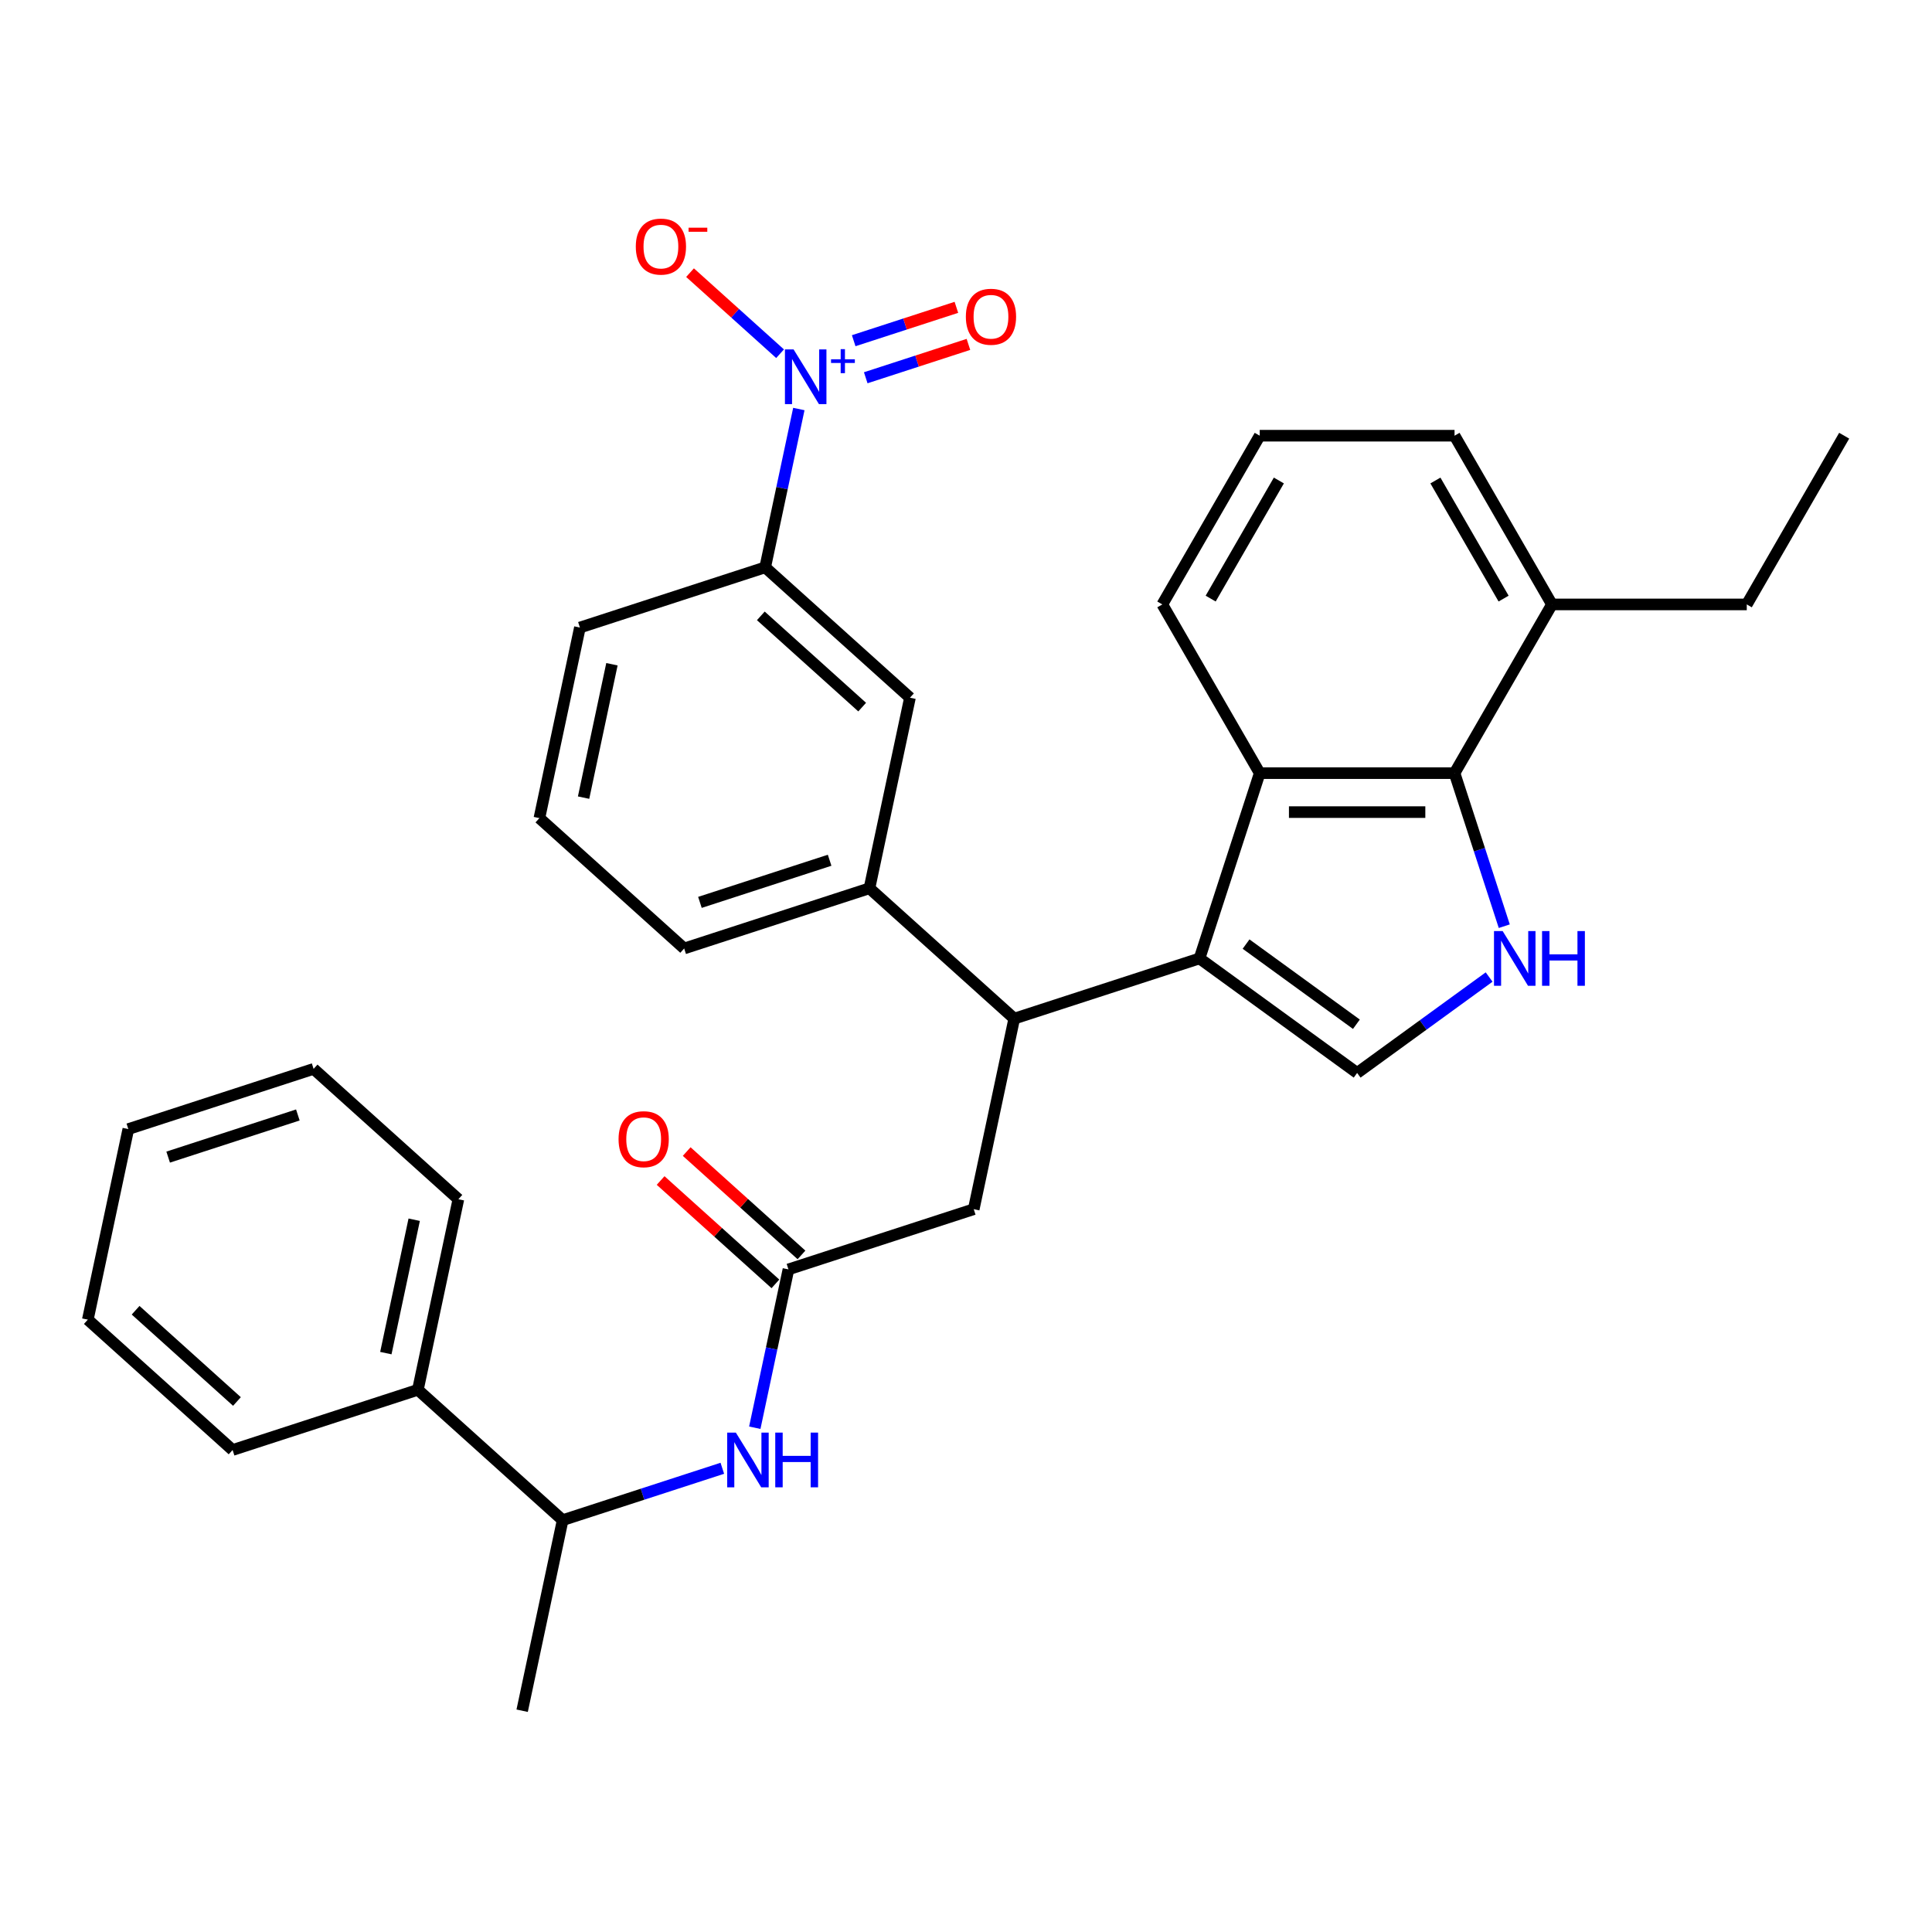 <?xml version='1.0' encoding='iso-8859-1'?>
<svg version='1.1' baseProfile='full'
              xmlns='http://www.w3.org/2000/svg'
                      xmlns:rdkit='http://www.rdkit.org/xml'
                      xmlns:xlink='http://www.w3.org/1999/xlink'
                  xml:space='preserve'
width='1000px' height='1000px' viewBox='0 0 1000 1000'>
<!-- END OF HEADER -->
<rect style='opacity:1.0;fill:#FFFFFF;stroke:none' width='1000' height='1000' x='0' y='0'> </rect>
<path class='bond-0' d='M 216.295,719.358 L 291.232,786.832' style='fill:none;fill-rule:evenodd;stroke:#000000;stroke-width:6px;stroke-linecap:butt;stroke-linejoin:miter;stroke-opacity:1' />
<path class='bond-1' d='M 216.295,719.358 L 237.26,620.724' style='fill:none;fill-rule:evenodd;stroke:#000000;stroke-width:6px;stroke-linecap:butt;stroke-linejoin:miter;stroke-opacity:1' />
<path class='bond-1' d='M 199.712,700.37 L 214.388,631.326' style='fill:none;fill-rule:evenodd;stroke:#000000;stroke-width:6px;stroke-linecap:butt;stroke-linejoin:miter;stroke-opacity:1' />
<path class='bond-2' d='M 216.295,719.358 L 120.392,750.519' style='fill:none;fill-rule:evenodd;stroke:#000000;stroke-width:6px;stroke-linecap:butt;stroke-linejoin:miter;stroke-opacity:1' />
<path class='bond-3' d='M 408.1,657.037 L 399.39,698.014' style='fill:none;fill-rule:evenodd;stroke:#000000;stroke-width:6px;stroke-linecap:butt;stroke-linejoin:miter;stroke-opacity:1' />
<path class='bond-3' d='M 399.39,698.014 L 390.68,738.991' style='fill:none;fill-rule:evenodd;stroke:#0000FF;stroke-width:6px;stroke-linecap:butt;stroke-linejoin:miter;stroke-opacity:1' />
<path class='bond-4' d='M 414.847,649.543 L 385.139,622.794' style='fill:none;fill-rule:evenodd;stroke:#000000;stroke-width:6px;stroke-linecap:butt;stroke-linejoin:miter;stroke-opacity:1' />
<path class='bond-4' d='M 385.139,622.794 L 355.431,596.045' style='fill:none;fill-rule:evenodd;stroke:#FF0000;stroke-width:6px;stroke-linecap:butt;stroke-linejoin:miter;stroke-opacity:1' />
<path class='bond-4' d='M 401.352,664.531 L 371.644,637.781' style='fill:none;fill-rule:evenodd;stroke:#000000;stroke-width:6px;stroke-linecap:butt;stroke-linejoin:miter;stroke-opacity:1' />
<path class='bond-4' d='M 371.644,637.781 L 341.936,611.032' style='fill:none;fill-rule:evenodd;stroke:#FF0000;stroke-width:6px;stroke-linecap:butt;stroke-linejoin:miter;stroke-opacity:1' />
<path class='bond-5' d='M 408.1,657.037 L 504.003,625.876' style='fill:none;fill-rule:evenodd;stroke:#000000;stroke-width:6px;stroke-linecap:butt;stroke-linejoin:miter;stroke-opacity:1' />
<path class='bond-6' d='M 373.874,759.98 L 332.553,773.406' style='fill:none;fill-rule:evenodd;stroke:#0000FF;stroke-width:6px;stroke-linecap:butt;stroke-linejoin:miter;stroke-opacity:1' />
<path class='bond-6' d='M 332.553,773.406 L 291.232,786.832' style='fill:none;fill-rule:evenodd;stroke:#000000;stroke-width:6px;stroke-linecap:butt;stroke-linejoin:miter;stroke-opacity:1' />
<path class='bond-7' d='M 291.232,786.832 L 270.266,885.467' style='fill:none;fill-rule:evenodd;stroke:#000000;stroke-width:6px;stroke-linecap:butt;stroke-linejoin:miter;stroke-opacity:1' />
<path class='bond-8' d='M 620.871,496.081 L 702.45,555.352' style='fill:none;fill-rule:evenodd;stroke:#000000;stroke-width:6px;stroke-linecap:butt;stroke-linejoin:miter;stroke-opacity:1' />
<path class='bond-8' d='M 644.962,488.656 L 702.068,530.146' style='fill:none;fill-rule:evenodd;stroke:#000000;stroke-width:6px;stroke-linecap:butt;stroke-linejoin:miter;stroke-opacity:1' />
<path class='bond-9' d='M 620.871,496.081 L 652.031,400.179' style='fill:none;fill-rule:evenodd;stroke:#000000;stroke-width:6px;stroke-linecap:butt;stroke-linejoin:miter;stroke-opacity:1' />
<path class='bond-10' d='M 620.871,496.081 L 524.968,527.242' style='fill:none;fill-rule:evenodd;stroke:#000000;stroke-width:6px;stroke-linecap:butt;stroke-linejoin:miter;stroke-opacity:1' />
<path class='bond-11' d='M 413.479,211.706 L 404.769,252.683' style='fill:none;fill-rule:evenodd;stroke:#0000FF;stroke-width:6px;stroke-linecap:butt;stroke-linejoin:miter;stroke-opacity:1' />
<path class='bond-11' d='M 404.769,252.683 L 396.059,293.66' style='fill:none;fill-rule:evenodd;stroke:#000000;stroke-width:6px;stroke-linecap:butt;stroke-linejoin:miter;stroke-opacity:1' />
<path class='bond-12' d='M 403.763,183.085 L 380.463,162.105' style='fill:none;fill-rule:evenodd;stroke:#0000FF;stroke-width:6px;stroke-linecap:butt;stroke-linejoin:miter;stroke-opacity:1' />
<path class='bond-12' d='M 380.463,162.105 L 357.162,141.125' style='fill:none;fill-rule:evenodd;stroke:#FF0000;stroke-width:6px;stroke-linecap:butt;stroke-linejoin:miter;stroke-opacity:1' />
<path class='bond-13' d='M 448.106,195.529 L 474.682,186.894' style='fill:none;fill-rule:evenodd;stroke:#0000FF;stroke-width:6px;stroke-linecap:butt;stroke-linejoin:miter;stroke-opacity:1' />
<path class='bond-13' d='M 474.682,186.894 L 501.257,178.259' style='fill:none;fill-rule:evenodd;stroke:#FF0000;stroke-width:6px;stroke-linecap:butt;stroke-linejoin:miter;stroke-opacity:1' />
<path class='bond-13' d='M 441.874,176.348 L 468.449,167.713' style='fill:none;fill-rule:evenodd;stroke:#0000FF;stroke-width:6px;stroke-linecap:butt;stroke-linejoin:miter;stroke-opacity:1' />
<path class='bond-13' d='M 468.449,167.713 L 495.025,159.079' style='fill:none;fill-rule:evenodd;stroke:#FF0000;stroke-width:6px;stroke-linecap:butt;stroke-linejoin:miter;stroke-opacity:1' />
<path class='bond-14' d='M 770.769,505.716 L 736.61,530.534' style='fill:none;fill-rule:evenodd;stroke:#0000FF;stroke-width:6px;stroke-linecap:butt;stroke-linejoin:miter;stroke-opacity:1' />
<path class='bond-14' d='M 736.61,530.534 L 702.45,555.352' style='fill:none;fill-rule:evenodd;stroke:#000000;stroke-width:6px;stroke-linecap:butt;stroke-linejoin:miter;stroke-opacity:1' />
<path class='bond-15' d='M 778.61,479.4 L 765.74,439.789' style='fill:none;fill-rule:evenodd;stroke:#0000FF;stroke-width:6px;stroke-linecap:butt;stroke-linejoin:miter;stroke-opacity:1' />
<path class='bond-15' d='M 765.74,439.789 L 752.869,400.179' style='fill:none;fill-rule:evenodd;stroke:#000000;stroke-width:6px;stroke-linecap:butt;stroke-linejoin:miter;stroke-opacity:1' />
<path class='bond-16' d='M 652.031,400.179 L 752.869,400.179' style='fill:none;fill-rule:evenodd;stroke:#000000;stroke-width:6px;stroke-linecap:butt;stroke-linejoin:miter;stroke-opacity:1' />
<path class='bond-16' d='M 667.157,420.346 L 737.744,420.346' style='fill:none;fill-rule:evenodd;stroke:#000000;stroke-width:6px;stroke-linecap:butt;stroke-linejoin:miter;stroke-opacity:1' />
<path class='bond-17' d='M 652.031,400.179 L 601.612,312.85' style='fill:none;fill-rule:evenodd;stroke:#000000;stroke-width:6px;stroke-linecap:butt;stroke-linejoin:miter;stroke-opacity:1' />
<path class='bond-18' d='M 752.869,400.179 L 803.288,312.85' style='fill:none;fill-rule:evenodd;stroke:#000000;stroke-width:6px;stroke-linecap:butt;stroke-linejoin:miter;stroke-opacity:1' />
<path class='bond-19' d='M 524.968,527.242 L 450.031,459.768' style='fill:none;fill-rule:evenodd;stroke:#000000;stroke-width:6px;stroke-linecap:butt;stroke-linejoin:miter;stroke-opacity:1' />
<path class='bond-20' d='M 524.968,527.242 L 504.003,625.876' style='fill:none;fill-rule:evenodd;stroke:#000000;stroke-width:6px;stroke-linecap:butt;stroke-linejoin:miter;stroke-opacity:1' />
<path class='bond-21' d='M 450.031,459.768 L 470.996,361.134' style='fill:none;fill-rule:evenodd;stroke:#000000;stroke-width:6px;stroke-linecap:butt;stroke-linejoin:miter;stroke-opacity:1' />
<path class='bond-22' d='M 450.031,459.768 L 354.128,490.929' style='fill:none;fill-rule:evenodd;stroke:#000000;stroke-width:6px;stroke-linecap:butt;stroke-linejoin:miter;stroke-opacity:1' />
<path class='bond-22' d='M 429.413,445.262 L 362.281,467.074' style='fill:none;fill-rule:evenodd;stroke:#000000;stroke-width:6px;stroke-linecap:butt;stroke-linejoin:miter;stroke-opacity:1' />
<path class='bond-23' d='M 396.059,293.66 L 470.996,361.134' style='fill:none;fill-rule:evenodd;stroke:#000000;stroke-width:6px;stroke-linecap:butt;stroke-linejoin:miter;stroke-opacity:1' />
<path class='bond-23' d='M 393.805,318.768 L 446.261,366' style='fill:none;fill-rule:evenodd;stroke:#000000;stroke-width:6px;stroke-linecap:butt;stroke-linejoin:miter;stroke-opacity:1' />
<path class='bond-24' d='M 396.059,293.66 L 300.156,324.82' style='fill:none;fill-rule:evenodd;stroke:#000000;stroke-width:6px;stroke-linecap:butt;stroke-linejoin:miter;stroke-opacity:1' />
<path class='bond-25' d='M 803.288,312.85 L 904.126,312.85' style='fill:none;fill-rule:evenodd;stroke:#000000;stroke-width:6px;stroke-linecap:butt;stroke-linejoin:miter;stroke-opacity:1' />
<path class='bond-26' d='M 803.288,312.85 L 752.869,225.522' style='fill:none;fill-rule:evenodd;stroke:#000000;stroke-width:6px;stroke-linecap:butt;stroke-linejoin:miter;stroke-opacity:1' />
<path class='bond-26' d='M 778.26,309.835 L 742.967,248.705' style='fill:none;fill-rule:evenodd;stroke:#000000;stroke-width:6px;stroke-linecap:butt;stroke-linejoin:miter;stroke-opacity:1' />
<path class='bond-27' d='M 601.612,312.85 L 652.031,225.522' style='fill:none;fill-rule:evenodd;stroke:#000000;stroke-width:6px;stroke-linecap:butt;stroke-linejoin:miter;stroke-opacity:1' />
<path class='bond-27' d='M 626.641,309.835 L 661.934,248.705' style='fill:none;fill-rule:evenodd;stroke:#000000;stroke-width:6px;stroke-linecap:butt;stroke-linejoin:miter;stroke-opacity:1' />
<path class='bond-28' d='M 354.128,490.929 L 279.191,423.455' style='fill:none;fill-rule:evenodd;stroke:#000000;stroke-width:6px;stroke-linecap:butt;stroke-linejoin:miter;stroke-opacity:1' />
<path class='bond-29' d='M 300.156,324.82 L 279.191,423.455' style='fill:none;fill-rule:evenodd;stroke:#000000;stroke-width:6px;stroke-linecap:butt;stroke-linejoin:miter;stroke-opacity:1' />
<path class='bond-29' d='M 316.738,343.809 L 302.062,412.853' style='fill:none;fill-rule:evenodd;stroke:#000000;stroke-width:6px;stroke-linecap:butt;stroke-linejoin:miter;stroke-opacity:1' />
<path class='bond-30' d='M 652.031,225.522 L 752.869,225.522' style='fill:none;fill-rule:evenodd;stroke:#000000;stroke-width:6px;stroke-linecap:butt;stroke-linejoin:miter;stroke-opacity:1' />
<path class='bond-31' d='M 904.126,312.85 L 954.545,225.522' style='fill:none;fill-rule:evenodd;stroke:#000000;stroke-width:6px;stroke-linecap:butt;stroke-linejoin:miter;stroke-opacity:1' />
<path class='bond-32' d='M 237.26,620.724 L 162.323,553.25' style='fill:none;fill-rule:evenodd;stroke:#000000;stroke-width:6px;stroke-linecap:butt;stroke-linejoin:miter;stroke-opacity:1' />
<path class='bond-33' d='M 120.392,750.519 L 45.455,683.045' style='fill:none;fill-rule:evenodd;stroke:#000000;stroke-width:6px;stroke-linecap:butt;stroke-linejoin:miter;stroke-opacity:1' />
<path class='bond-33' d='M 122.646,725.411 L 70.19,678.179' style='fill:none;fill-rule:evenodd;stroke:#000000;stroke-width:6px;stroke-linecap:butt;stroke-linejoin:miter;stroke-opacity:1' />
<path class='bond-34' d='M 45.455,683.045 L 66.42,584.411' style='fill:none;fill-rule:evenodd;stroke:#000000;stroke-width:6px;stroke-linecap:butt;stroke-linejoin:miter;stroke-opacity:1' />
<path class='bond-35' d='M 162.323,553.25 L 66.42,584.411' style='fill:none;fill-rule:evenodd;stroke:#000000;stroke-width:6px;stroke-linecap:butt;stroke-linejoin:miter;stroke-opacity:1' />
<path class='bond-35' d='M 154.169,577.105 L 87.037,598.917' style='fill:none;fill-rule:evenodd;stroke:#000000;stroke-width:6px;stroke-linecap:butt;stroke-linejoin:miter;stroke-opacity:1' />
<path  class='atom-2' d='M 380.874 741.512
L 390.154 756.512
Q 391.074 757.992, 392.554 760.672
Q 394.034 763.352, 394.114 763.512
L 394.114 741.512
L 397.874 741.512
L 397.874 769.832
L 393.994 769.832
L 384.034 753.432
Q 382.874 751.512, 381.634 749.312
Q 380.434 747.112, 380.074 746.432
L 380.074 769.832
L 376.394 769.832
L 376.394 741.512
L 380.874 741.512
' fill='#0000FF'/>
<path  class='atom-2' d='M 401.274 741.512
L 405.114 741.512
L 405.114 753.552
L 419.594 753.552
L 419.594 741.512
L 423.434 741.512
L 423.434 769.832
L 419.594 769.832
L 419.594 756.752
L 405.114 756.752
L 405.114 769.832
L 401.274 769.832
L 401.274 741.512
' fill='#0000FF'/>
<path  class='atom-3' d='M 320.163 589.643
Q 320.163 582.843, 323.523 579.043
Q 326.883 575.243, 333.163 575.243
Q 339.443 575.243, 342.803 579.043
Q 346.163 582.843, 346.163 589.643
Q 346.163 596.523, 342.763 600.443
Q 339.363 604.323, 333.163 604.323
Q 326.923 604.323, 323.523 600.443
Q 320.163 596.563, 320.163 589.643
M 333.163 601.123
Q 337.483 601.123, 339.803 598.243
Q 342.163 595.323, 342.163 589.643
Q 342.163 584.083, 339.803 581.283
Q 337.483 578.443, 333.163 578.443
Q 328.843 578.443, 326.483 581.243
Q 324.163 584.043, 324.163 589.643
Q 324.163 595.363, 326.483 598.243
Q 328.843 601.123, 333.163 601.123
' fill='#FF0000'/>
<path  class='atom-6' d='M 410.764 180.865
L 420.044 195.865
Q 420.964 197.345, 422.444 200.025
Q 423.924 202.705, 424.004 202.865
L 424.004 180.865
L 427.764 180.865
L 427.764 209.185
L 423.884 209.185
L 413.924 192.785
Q 412.764 190.865, 411.524 188.665
Q 410.324 186.465, 409.964 185.785
L 409.964 209.185
L 406.284 209.185
L 406.284 180.865
L 410.764 180.865
' fill='#0000FF'/>
<path  class='atom-6' d='M 430.14 185.97
L 435.13 185.97
L 435.13 180.716
L 437.347 180.716
L 437.347 185.97
L 442.469 185.97
L 442.469 187.871
L 437.347 187.871
L 437.347 193.151
L 435.13 193.151
L 435.13 187.871
L 430.14 187.871
L 430.14 185.97
' fill='#0000FF'/>
<path  class='atom-7' d='M 777.77 481.921
L 787.05 496.921
Q 787.97 498.401, 789.45 501.081
Q 790.93 503.761, 791.01 503.921
L 791.01 481.921
L 794.77 481.921
L 794.77 510.241
L 790.89 510.241
L 780.93 493.841
Q 779.77 491.921, 778.53 489.721
Q 777.33 487.521, 776.97 486.841
L 776.97 510.241
L 773.29 510.241
L 773.29 481.921
L 777.77 481.921
' fill='#0000FF'/>
<path  class='atom-7' d='M 798.17 481.921
L 802.01 481.921
L 802.01 493.961
L 816.49 493.961
L 816.49 481.921
L 820.33 481.921
L 820.33 510.241
L 816.49 510.241
L 816.49 497.161
L 802.01 497.161
L 802.01 510.241
L 798.17 510.241
L 798.17 481.921
' fill='#0000FF'/>
<path  class='atom-15' d='M 329.087 127.631
Q 329.087 120.831, 332.447 117.031
Q 335.807 113.231, 342.087 113.231
Q 348.367 113.231, 351.727 117.031
Q 355.087 120.831, 355.087 127.631
Q 355.087 134.511, 351.687 138.431
Q 348.287 142.311, 342.087 142.311
Q 335.847 142.311, 332.447 138.431
Q 329.087 134.551, 329.087 127.631
M 342.087 139.111
Q 346.407 139.111, 348.727 136.231
Q 351.087 133.311, 351.087 127.631
Q 351.087 122.071, 348.727 119.271
Q 346.407 116.431, 342.087 116.431
Q 337.767 116.431, 335.407 119.231
Q 333.087 122.031, 333.087 127.631
Q 333.087 133.351, 335.407 136.231
Q 337.767 139.111, 342.087 139.111
' fill='#FF0000'/>
<path  class='atom-15' d='M 356.407 117.854
L 366.096 117.854
L 366.096 119.966
L 356.407 119.966
L 356.407 117.854
' fill='#FF0000'/>
<path  class='atom-17' d='M 499.927 163.945
Q 499.927 157.145, 503.287 153.345
Q 506.647 149.545, 512.927 149.545
Q 519.207 149.545, 522.567 153.345
Q 525.927 157.145, 525.927 163.945
Q 525.927 170.825, 522.527 174.745
Q 519.127 178.625, 512.927 178.625
Q 506.687 178.625, 503.287 174.745
Q 499.927 170.865, 499.927 163.945
M 512.927 175.425
Q 517.247 175.425, 519.567 172.545
Q 521.927 169.625, 521.927 163.945
Q 521.927 158.385, 519.567 155.585
Q 517.247 152.745, 512.927 152.745
Q 508.607 152.745, 506.247 155.545
Q 503.927 158.345, 503.927 163.945
Q 503.927 169.665, 506.247 172.545
Q 508.607 175.425, 512.927 175.425
' fill='#FF0000'/>
</svg>
